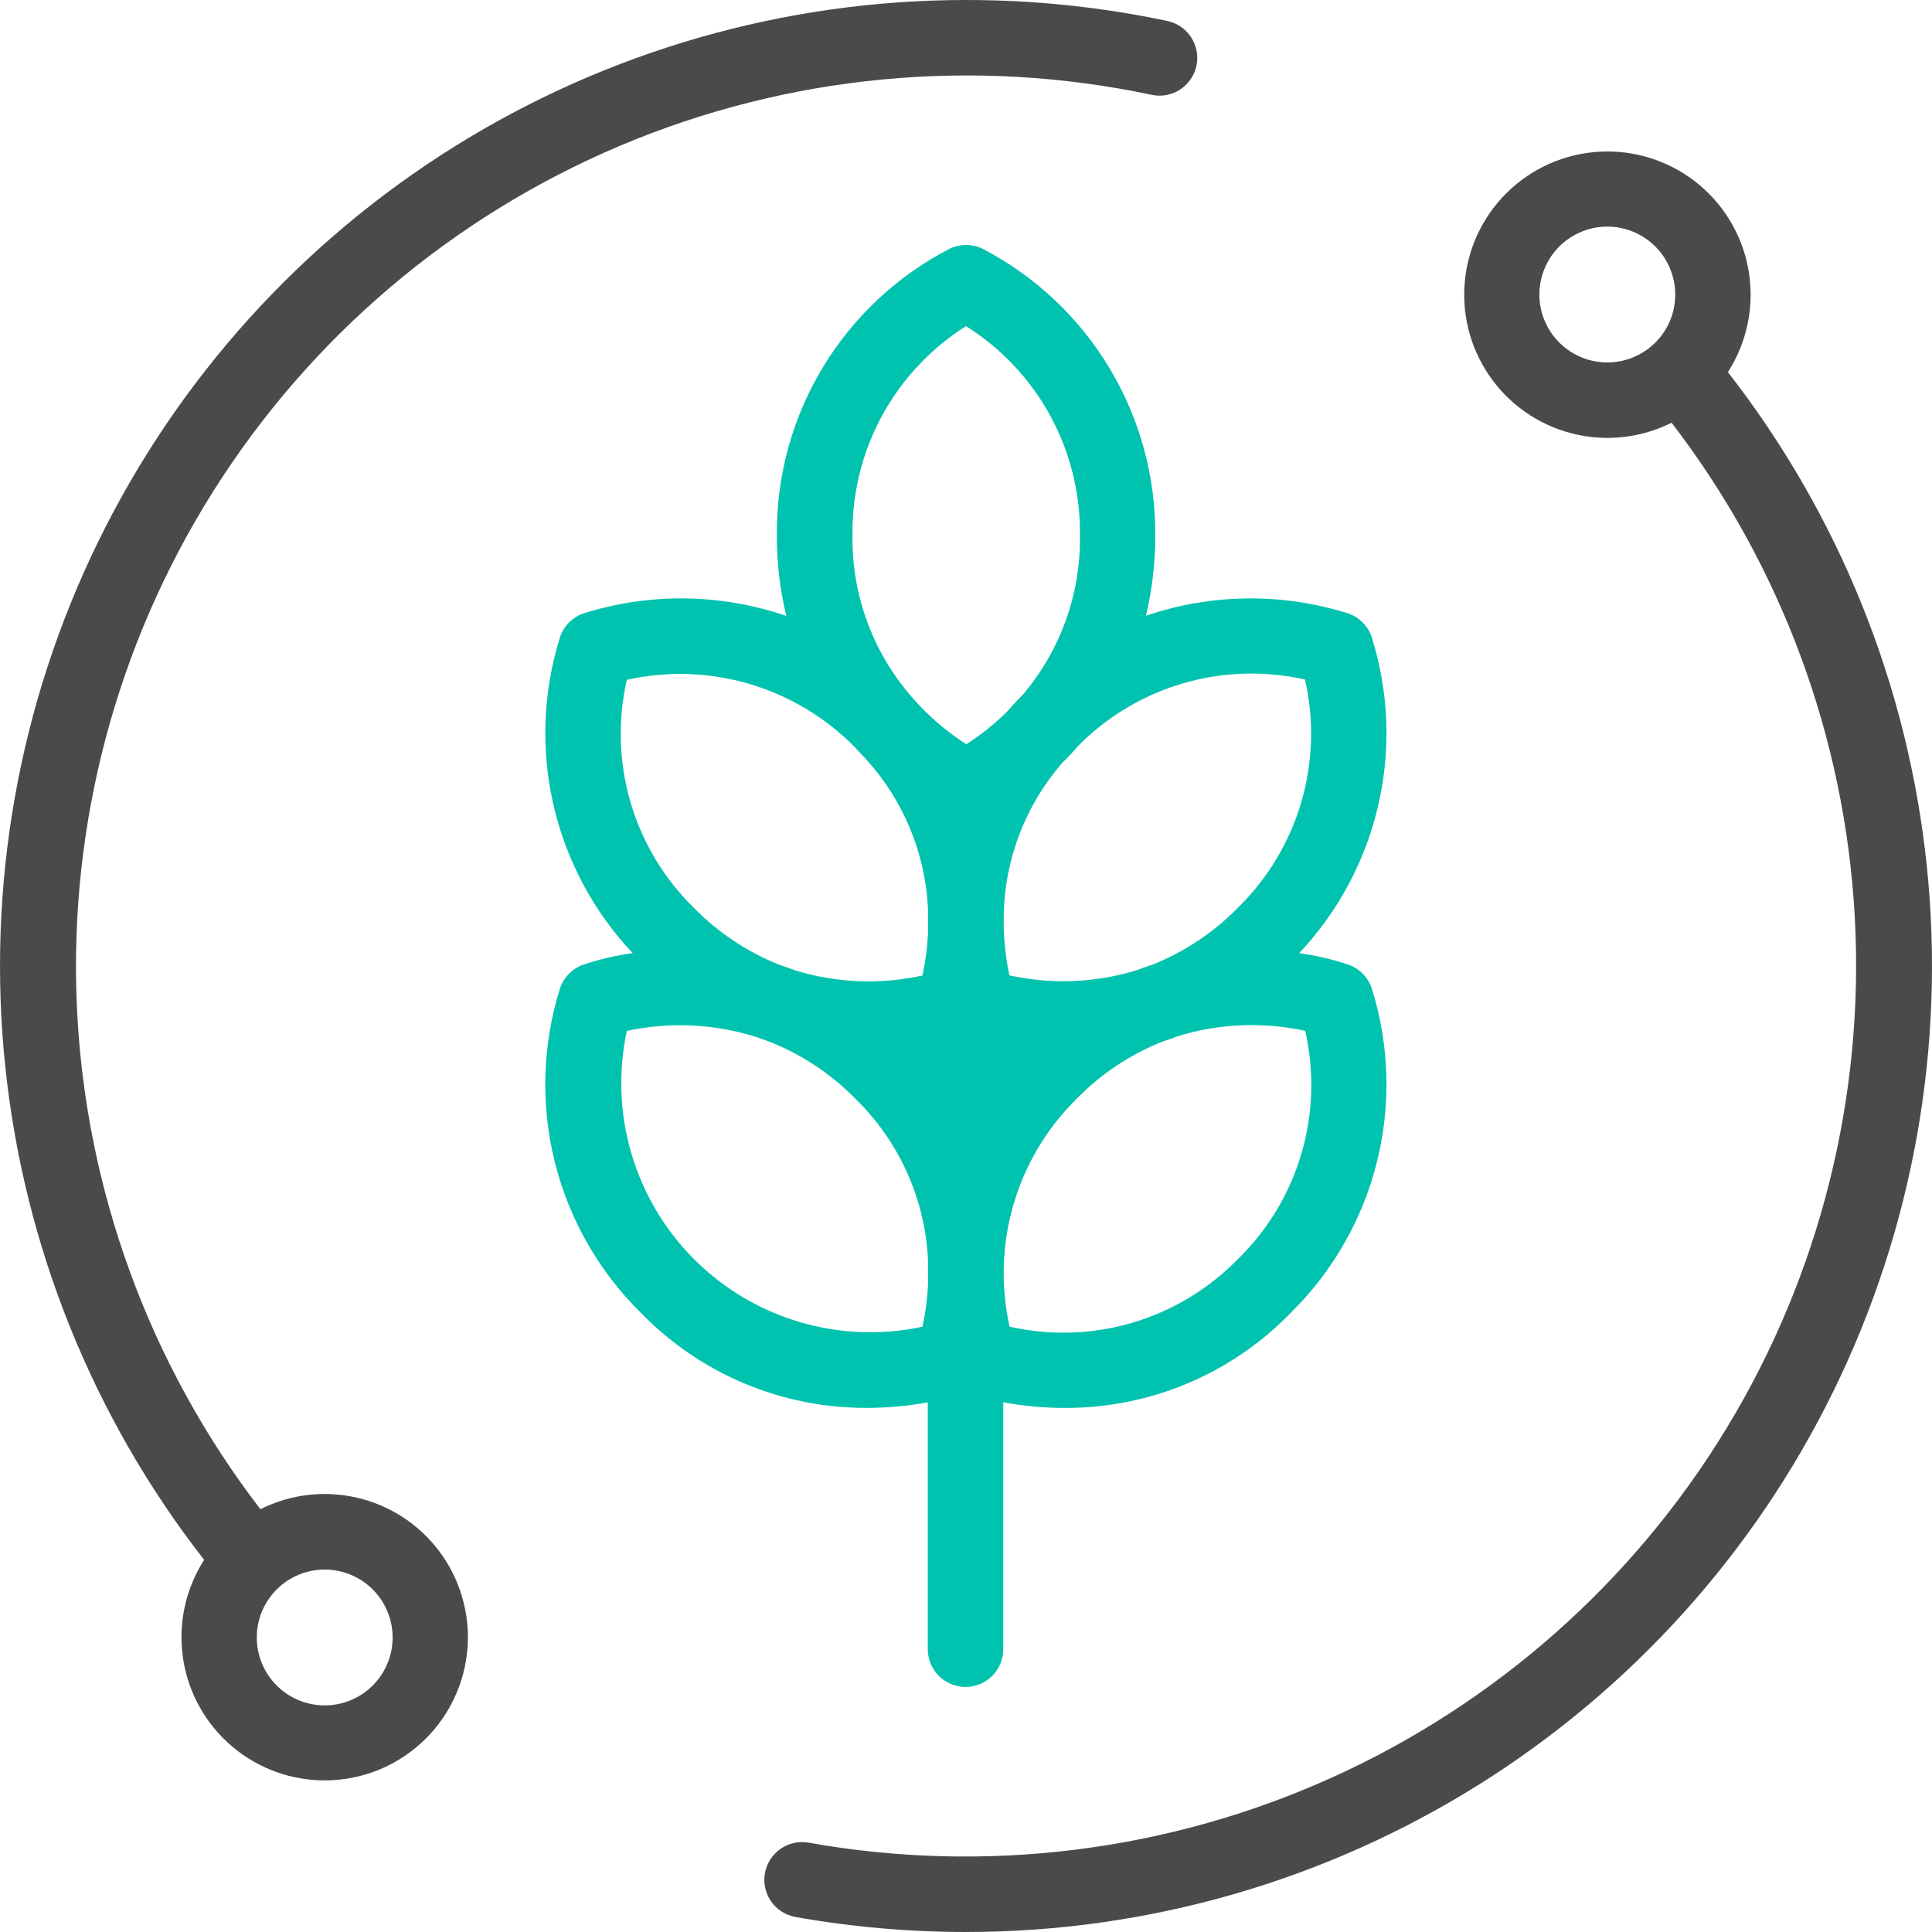 <?xml version="1.0" encoding="UTF-8"?>
<svg xmlns="http://www.w3.org/2000/svg" width="96" height="96" viewBox="0 0 96 96" fill="none">
  <g clip-path="url(#clip0_523_575)">
    <path d="M68.182 49.175C68.1 48.893 67.952 48.635 67.751 48.42C67.55 48.206 67.301 48.042 67.025 47.941C66.221 47.67 65.393 47.477 64.552 47.363C66.487 45.311 67.843 42.782 68.48 40.034C69.118 37.287 69.015 34.419 68.181 31.724C68.098 31.443 67.951 31.184 67.75 30.97C67.549 30.756 67.3 30.591 67.024 30.491C63.738 29.448 60.204 29.485 56.941 30.596C57.255 29.285 57.41 27.94 57.403 26.592C57.422 23.675 56.639 20.809 55.139 18.307C53.64 15.805 51.483 13.762 48.902 12.402C48.644 12.261 48.357 12.183 48.064 12.173C47.77 12.164 47.479 12.223 47.212 12.347C44.599 13.691 42.409 15.734 40.889 18.25C39.368 20.765 38.576 23.653 38.601 26.592C38.596 27.943 38.754 29.291 39.071 30.604C35.802 29.485 32.26 29.444 28.965 30.488C28.689 30.589 28.441 30.753 28.24 30.967C28.039 31.182 27.891 31.44 27.808 31.722C26.975 34.417 26.871 37.284 27.509 40.032C28.147 42.779 29.502 45.309 31.438 47.361C30.597 47.474 29.768 47.668 28.964 47.939C28.688 48.04 28.44 48.204 28.239 48.418C28.038 48.633 27.89 48.891 27.807 49.173C26.944 51.959 26.863 54.929 27.572 57.758C28.281 60.587 29.753 63.168 31.829 65.217C33.288 66.725 35.037 67.923 36.972 68.737C38.906 69.552 40.985 69.966 43.083 69.957C44.096 69.956 45.106 69.865 46.101 69.682V81.949C46.101 82.447 46.299 82.924 46.651 83.275C47.002 83.627 47.479 83.824 47.976 83.824C48.473 83.824 48.95 83.627 49.302 83.275C49.654 82.924 49.851 82.447 49.851 81.949V69.68C50.855 69.865 51.874 69.959 52.896 69.959C54.994 69.969 57.073 69.554 59.007 68.74C60.942 67.925 62.691 66.728 64.15 65.22C66.228 63.171 67.702 60.591 68.413 57.762C69.124 54.933 69.044 51.962 68.182 49.175ZM46.112 63.84C46.079 64.541 45.986 65.238 45.836 65.923C43.816 66.357 41.719 66.277 39.738 65.692C37.756 65.107 35.952 64.034 34.492 62.573C33.031 61.111 31.96 59.307 31.376 57.325C30.792 55.343 30.713 53.246 31.148 51.226C33.285 50.766 35.505 50.87 37.59 51.53C37.769 51.597 37.947 51.661 38.125 51.72C39.765 52.35 41.251 53.325 42.483 54.577C44.666 56.69 45.964 59.555 46.111 62.59L46.112 63.84ZM46.112 46.39C46.079 47.09 45.986 47.787 45.836 48.473C43.746 48.932 41.572 48.846 39.525 48.222C39.254 48.117 38.984 48.022 38.715 47.936C37.127 47.299 35.688 46.341 34.489 45.121C33.008 43.675 31.922 41.873 31.337 39.887C30.752 37.901 30.686 35.798 31.147 33.78C33.166 33.329 35.267 33.401 37.25 33.988C39.234 34.575 41.035 35.659 42.483 37.136L42.561 37.218C42.726 37.403 42.89 37.579 43.055 37.748C44.9 39.787 45.98 42.403 46.111 45.149L46.112 46.39ZM48.013 36.982C47.177 36.442 46.407 35.806 45.718 35.086C45.63 34.99 45.542 34.894 45.451 34.798C43.419 32.553 42.313 29.62 42.359 26.592C42.333 24.523 42.838 22.482 43.825 20.663C44.813 18.845 46.251 17.31 48.001 16.205C49.755 17.307 51.197 18.84 52.188 20.659C53.179 22.478 53.686 24.521 53.661 26.592C53.708 29.475 52.711 32.277 50.855 34.483C50.552 34.788 50.268 35.094 49.999 35.404C49.392 35.995 48.727 36.524 48.013 36.982ZM49.873 45.777C49.853 42.896 50.881 40.106 52.766 37.928C53.043 37.653 53.321 37.358 53.595 37.04C55.039 35.586 56.829 34.523 58.797 33.951C60.765 33.378 62.846 33.315 64.845 33.766C65.306 35.785 65.241 37.889 64.656 39.876C64.071 41.863 62.985 43.666 61.502 45.113C60.306 46.331 58.87 47.289 57.285 47.925C57.013 48.013 56.739 48.109 56.464 48.216C54.418 48.839 52.246 48.925 50.158 48.466C49.971 47.601 49.875 46.718 49.873 45.833C49.873 45.813 49.873 45.797 49.873 45.781V45.777ZM61.508 62.565C60.063 64.048 58.261 65.135 56.276 65.723C54.29 66.31 52.187 66.379 50.167 65.921C49.714 63.902 49.784 61.8 50.37 59.816C50.956 57.831 52.039 56.029 53.516 54.58C54.716 53.358 56.156 52.399 57.745 51.763C58.012 51.677 58.282 51.582 58.555 51.478C60.599 50.855 62.768 50.767 64.855 51.224C65.316 53.243 65.25 55.347 64.664 57.333C64.078 59.32 62.991 61.122 61.508 62.568V62.565Z" fill="#00C3AF"></path>
    <path d="M58.004 1.042C54.715 0.347 51.362 -0.002 48.001 6.27728e-06C39.01 -4.46411e-05 30.201 2.525 22.576 7.286C14.95 12.048 8.816 18.856 4.87 26.934C0.925 35.012 -0.673 44.035 0.26 52.977C1.192 61.919 4.616 70.419 10.143 77.509C9.213 78.959 8.841 80.698 9.095 82.402C9.35 84.106 10.213 85.66 11.527 86.775C12.84 87.89 14.513 88.491 16.236 88.466C17.959 88.442 19.614 87.793 20.894 86.64C22.175 85.487 22.994 83.909 23.199 82.198C23.404 80.487 22.981 78.76 22.01 77.338C21.038 75.915 19.583 74.893 17.915 74.462C16.247 74.03 14.479 74.219 12.939 74.992C7.424 67.813 4.243 59.117 3.823 50.074C3.403 41.031 5.765 32.077 10.591 24.419C15.417 16.76 22.475 10.765 30.814 7.241C39.152 3.718 48.371 2.835 57.226 4.712C57.713 4.816 58.221 4.721 58.638 4.45C59.055 4.179 59.347 3.753 59.451 3.266C59.554 2.779 59.459 2.271 59.188 1.854C58.917 1.437 58.491 1.145 58.004 1.042ZM13.748 78.979C14.3 78.427 15.027 78.083 15.804 78.007C16.581 77.93 17.36 78.125 18.009 78.559C18.659 78.993 19.137 79.638 19.364 80.385C19.591 81.132 19.551 81.935 19.253 82.656C18.954 83.377 18.414 83.973 17.726 84.341C17.037 84.709 16.242 84.827 15.476 84.675C14.711 84.522 14.021 84.109 13.526 83.506C13.031 82.902 12.76 82.146 12.76 81.365C12.759 80.922 12.847 80.483 13.016 80.073C13.186 79.664 13.435 79.292 13.748 78.979Z" fill="#4A4A4A"></path>
    <path d="M85.858 18.491C86.789 17.042 87.163 15.303 86.911 13.599C86.658 11.895 85.795 10.34 84.483 9.223C83.171 8.107 81.498 7.504 79.775 7.528C78.052 7.551 76.397 8.198 75.115 9.35C73.834 10.502 73.013 12.079 72.807 13.79C72.6 15.5 73.021 17.228 73.992 18.651C74.962 20.075 76.416 21.098 78.084 21.531C79.752 21.964 81.52 21.777 83.06 21.005C88.502 28.086 91.675 36.647 92.163 45.565C92.65 54.482 90.429 63.338 85.791 70.97C81.153 78.602 74.316 84.653 66.176 88.328C58.037 92.003 48.976 93.13 40.184 91.562C39.942 91.519 39.693 91.523 39.453 91.576C39.212 91.629 38.984 91.729 38.783 91.87C38.581 92.01 38.408 92.19 38.276 92.397C38.143 92.605 38.052 92.836 38.009 93.078C37.966 93.321 37.971 93.569 38.024 93.81C38.076 94.05 38.176 94.278 38.317 94.48C38.458 94.682 38.637 94.854 38.844 94.987C39.052 95.12 39.283 95.21 39.526 95.254C42.323 95.75 45.159 96 48.001 96C56.99 96 65.8 93.475 73.425 88.713C81.05 83.952 87.185 77.144 91.131 69.066C95.076 60.988 96.674 51.965 95.741 43.023C94.809 34.081 91.385 25.581 85.858 18.491ZM82.253 17.021C81.701 17.573 80.974 17.917 80.197 17.994C79.42 18.07 78.641 17.875 77.992 17.441C77.342 17.007 76.864 16.362 76.637 15.615C76.41 14.868 76.45 14.065 76.749 13.344C77.047 12.623 77.587 12.027 78.275 11.659C78.964 11.291 79.759 11.173 80.525 11.325C81.29 11.478 81.98 11.891 82.475 12.494C82.97 13.098 83.241 13.854 83.241 14.635C83.242 15.078 83.155 15.517 82.986 15.927C82.816 16.337 82.567 16.709 82.253 17.021Z" fill="#4A4A4A"></path>
  </g>
  <defs>
    <clipPath id="clip0_523_575">
      <rect width="96" height="96" fill="white"></rect>
    </clipPath>
  </defs>
</svg>
